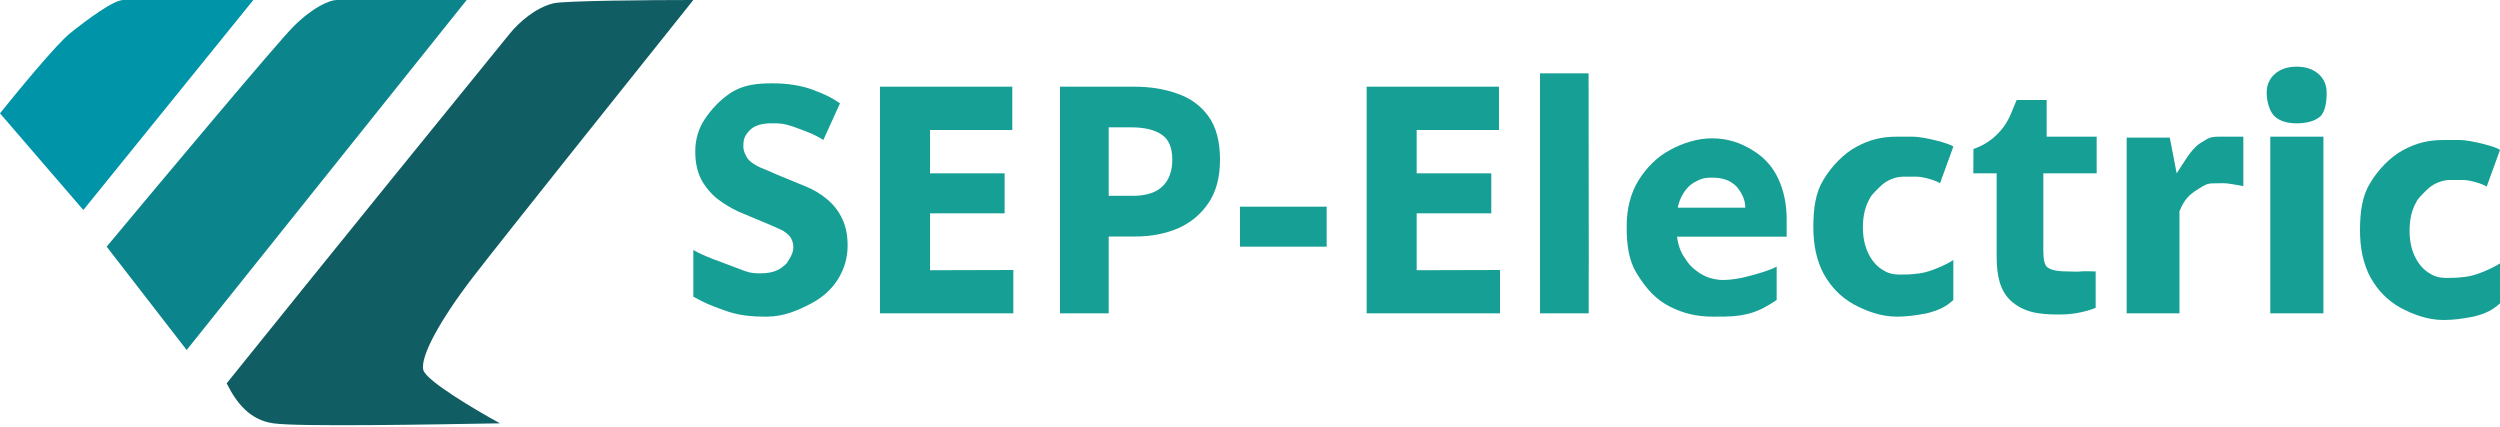 <svg width="375" height="64" viewBox="0 0 375 64" fill="none" xmlns="http://www.w3.org/2000/svg">
<path d="M340.542 47V20.5H348.512V47H340.542ZM344.5 18.5C343.163 18.5 342.078 18.216 341.247 17.5C340.416 16.784 340 15.135 340 13.941C340 12.746 340.416 11.791 341.247 11.075C342.078 10.358 343.163 10 344.5 10C345.837 10 346.922 10.358 347.753 11.075C348.584 11.791 349 12.746 349 13.941C349 15.135 348.831 16.784 348 17.5C347.169 18.216 345.837 18.5 344.5 18.5Z" fill="#169F94"/>
<path d="M319 47.003V20.64H325.467L326.5 26.003C327.5 24.503 328.671 22.353 330 21.503C331.365 20.617 331.599 20.5 333 20.5C333.754 20.5 334 20.5 335 20.503C335.646 20.504 336 20.503 336.5 20.503V27.922C336.069 27.816 334.395 27.538 334 27.503C333.5 27.458 332.575 27.503 332 27.503C331 27.503 330.614 27.794 329.5 28.503C328.422 29.211 327.641 29.889 326.922 31.696V47.003H319Z" fill="#169F94"/>
<path d="M308.848 47.177C305.808 47.177 303.5 46.875 301.5 45C300 43.5 299.5 41.353 299.5 38.5V26H296L296.017 22.348C298.549 21.491 300.589 19.586 301.617 17.119L302.5 15H307V20.5H314.5V26H306.5V36.5C306.5 37.91 306.438 39.362 307 40C307.595 40.604 309.042 40.714 310 40.714C310.397 40.714 311.757 40.781 312.154 40.714C312.55 40.646 313.916 40.714 314.351 40.714V46.17C313.723 46.439 312.93 46.674 311.971 46.875C311.046 47.076 310.005 47.177 308.848 47.177Z" fill="#169F94"/>
<path d="M284.5 47.499C282.187 47.499 279.882 46.658 277.998 45.617C276.148 44.577 274.677 43.083 273.586 41.137C272.529 39.19 272 36.841 272 34.088C272 31.336 272.31 28.943 273.5 26.996C274.715 24.952 276.55 23.036 278.5 21.996C280.45 20.956 282.253 20.502 284.5 20.502C286.5 20.502 284 20.498 287 20.502C288.5 20.502 292.5 21.497 293 21.999L291 27.499C290.57 27.13 288.5 26.499 287.5 26.499C286.5 26.499 286.194 26.499 285.5 26.499C284.343 26.499 282.991 27.007 282 27.999C281 28.999 280.676 29.238 280.18 30.312C279.684 31.387 279.436 32.645 279.436 34.088C279.436 35.532 279.684 36.79 280.18 37.864C280.676 38.938 281.336 39.761 282.163 40.331C283.022 40.902 283.68 41.187 285.038 41.187C285.864 41.187 286.564 41.187 288 40.999C289.701 40.776 292.372 39.469 293 38.999V44.999C291.975 45.939 291 46.499 289 46.999C287.368 47.314 286.02 47.499 284.5 47.499Z" fill="#169F94"/>
<path d="M366.5 47.999C364.187 47.999 361.882 47.158 359.998 46.117C358.148 45.077 356.677 43.583 355.586 41.637C354.529 39.69 354 37.341 354 34.588C354 31.836 354.31 29.443 355.5 27.496C356.715 25.452 358.55 23.536 360.5 22.496C362.45 21.456 364.253 21.002 366.5 21.002C368.5 21.002 366 20.998 369 21.002C370.5 21.002 374.5 21.997 375 22.499L373 27.999C372.57 27.63 370.5 26.999 369.5 26.999C368.5 26.999 368.194 26.999 367.5 26.999C366.343 26.999 364.991 27.507 364 28.499C363 29.499 362.676 29.738 362.18 30.812C361.684 31.887 361.436 33.145 361.436 34.588C361.436 36.032 361.684 37.29 362.18 38.364C362.676 39.438 363.336 40.261 364.163 40.831C365.022 41.402 365.68 41.687 367.038 41.687C367.864 41.687 368.564 41.687 370 41.499C371.701 41.276 374.372 39.969 375 39.499V45.499C373.975 46.439 373 46.999 371 47.499C369.368 47.814 368.02 47.999 366.5 47.999Z" fill="#169F94"/>
<path d="M257 47.498C254.5 47.498 252.549 47.032 250.5 45.998C248.451 44.965 247 43.442 245.5 40.998C244.313 39.065 244 36.732 244 33.998C244 31.298 244.593 28.982 245.78 27.048C247.002 25.115 248.558 23.533 250.5 22.5C252.442 21.433 254.661 20.75 256.782 20.75C259.335 20.75 261.294 21.532 262.984 22.598C264.674 23.632 265.933 25.048 266.76 26.848C267.587 28.648 268 30.665 268 32.898C268 33.532 268 33.725 268 34.498C268 34.998 268 34.998 268 35.498H250.04V31.148H261.795C261.795 29.848 261.183 28.832 260.5 27.998C259.5 26.998 258.364 26.648 256.782 26.648C255.5 26.648 255.074 26.865 254.247 27.298C253.42 27.732 252.737 28.482 252.198 29.548C251.658 30.615 251.407 32.098 251.443 33.998C251.479 35.865 251.838 37.332 252.521 38.398C253.24 39.465 253.5 39.998 255 40.998C256.111 41.739 257.5 41.998 258.5 41.998C259.543 41.998 261.065 41.765 262 41.498C264 40.998 265.565 40.498 266.5 39.998V44.998C265.17 45.865 264.19 46.498 262.5 46.998C260.5 47.498 259.5 47.498 257 47.498Z" fill="#169F94"/>
<path d="M232.694 46.998C231.716 46.998 232.316 46.998 231.003 46.998C231.003 45.998 231.002 44.752 231.003 43.094C230.998 41.344 231.001 40.116 231.001 38.438V11H238.288L238.316 38.844C238.316 38.844 238.305 40.804 238.305 41.844C238.305 42.844 238.305 44.278 238.305 44.778C238.305 45.278 238.305 45.844 238.305 45.844V46.419V46.998C237.805 46.998 237.368 46.998 236.816 46.998C236.316 46.998 233.52 46.998 232.694 46.998Z" fill="#169F94"/>
<path d="M186 37V31H199V37H186Z" fill="#169F94"/>
<path d="M159 47V13H170.13C172.516 13 174.669 13.348 176.59 14.043C178.545 14.704 180.101 15.833 181.261 17.433C182.42 19.032 183 21.204 183 23.951C183 26.593 182.42 28.766 181.261 30.469C180.101 32.173 178.561 33.442 176.64 34.276C174.718 35.076 172.615 35.475 170.329 35.475H166.304V47H159ZM166.304 29.374H169.882C171.903 29.374 173.393 28.905 174.354 27.966C175.348 27.028 175.845 25.689 175.845 23.951C175.845 22.143 175.315 20.892 174.255 20.196C173.195 19.466 171.671 19.101 169.683 19.101H166.304V29.374Z" fill="#169F94"/>
<path d="M132 47V13H151.844V19.5H139.5V26H150.693V32H139.5V40.534L152 40.5V47H132Z" fill="#169F94"/>
<path d="M205 47V13H224.844V19.5H212.5V26H223.693V32H212.5V40.534L225 40.5V47H205Z" fill="#169F94"/>
<path d="M115 47.5C112.552 47.499 110.705 47.318 108.5 46.5C106.295 45.682 106 45.592 104 44.5V37.5C105.727 38.5 107.819 39.163 110 40C112.181 40.837 112.503 41 114 41C116.003 41 117 40.5 118 39.5C119 38 119 37.5 119 37C119 36.437 118.752 35.802 118.5 35.5C118.136 35.064 118 35 117.476 34.617C116.782 34.281 115.956 33.912 114.997 33.509L110.783 31.747C109.693 31.244 108.635 30.606 107.611 29.834C106.619 29.028 105.809 28.055 105.181 26.914C104.587 25.739 104.289 24.346 104.289 22.735C104.289 20.923 104.768 19.295 105.727 17.852C106.718 16.375 108 15 109.5 14C111.557 12.629 113.753 12.5 116 12.5C117.95 12.5 120.182 12.791 122 13.496C123.934 14.246 124.5 14.503 126 15.5L123.5 21C122 20 120.124 19.436 119 19C117.5 18.5 117 18.5 116 18.5C115.5 18.5 113.584 18.416 112.5 19.5C111.584 20.416 111.5 21.06 111.5 22C111.5 22.637 111.89 23.524 112.32 23.994C112.75 24.43 113.345 24.816 114.105 25.152C114.865 25.454 115.691 25.806 116.583 26.209L120.748 27.921C122.07 28.458 123.193 29.129 124.119 29.935C125.077 30.74 125.821 31.713 126.35 32.855C126.878 33.962 127.143 35.288 127.143 36.832C127.143 38.644 126.664 40.322 125.705 41.866C124.747 43.41 123.359 44.652 121.541 45.592C119.723 46.532 117.578 47.5 115 47.5Z" fill="#169F94"/>
<path d="M38 0L12.5 31.5L0 17C2.667 13.667 8.5 6.6 10.5 5C13 3 17 0 18.5 0H38Z" fill="#0094A9"/>
<path d="M70 0L28 52.5L16 37C24.333 27 41.6 6.4 44 4C47 1 49.5 0 50.5 0H70Z" fill="#0B848C"/>
<path d="M83 0.5C84.6 0.1 97.667 0 104 0C94.667 11.667 75 36.3 71 41.5C66 48 63 53.5 63.5 55.5C63.9 57.1 71.333 61.5 75 63.5C65 63.667 44.835 64.048 41 63.5C37.5 63 35.5 60.5 34 57.5C47.667 40.5 72 10.5 76.5 5C77.843 3.358 80.284 1.179 83 0.5Z" fill="#105D63"/>
</svg>
